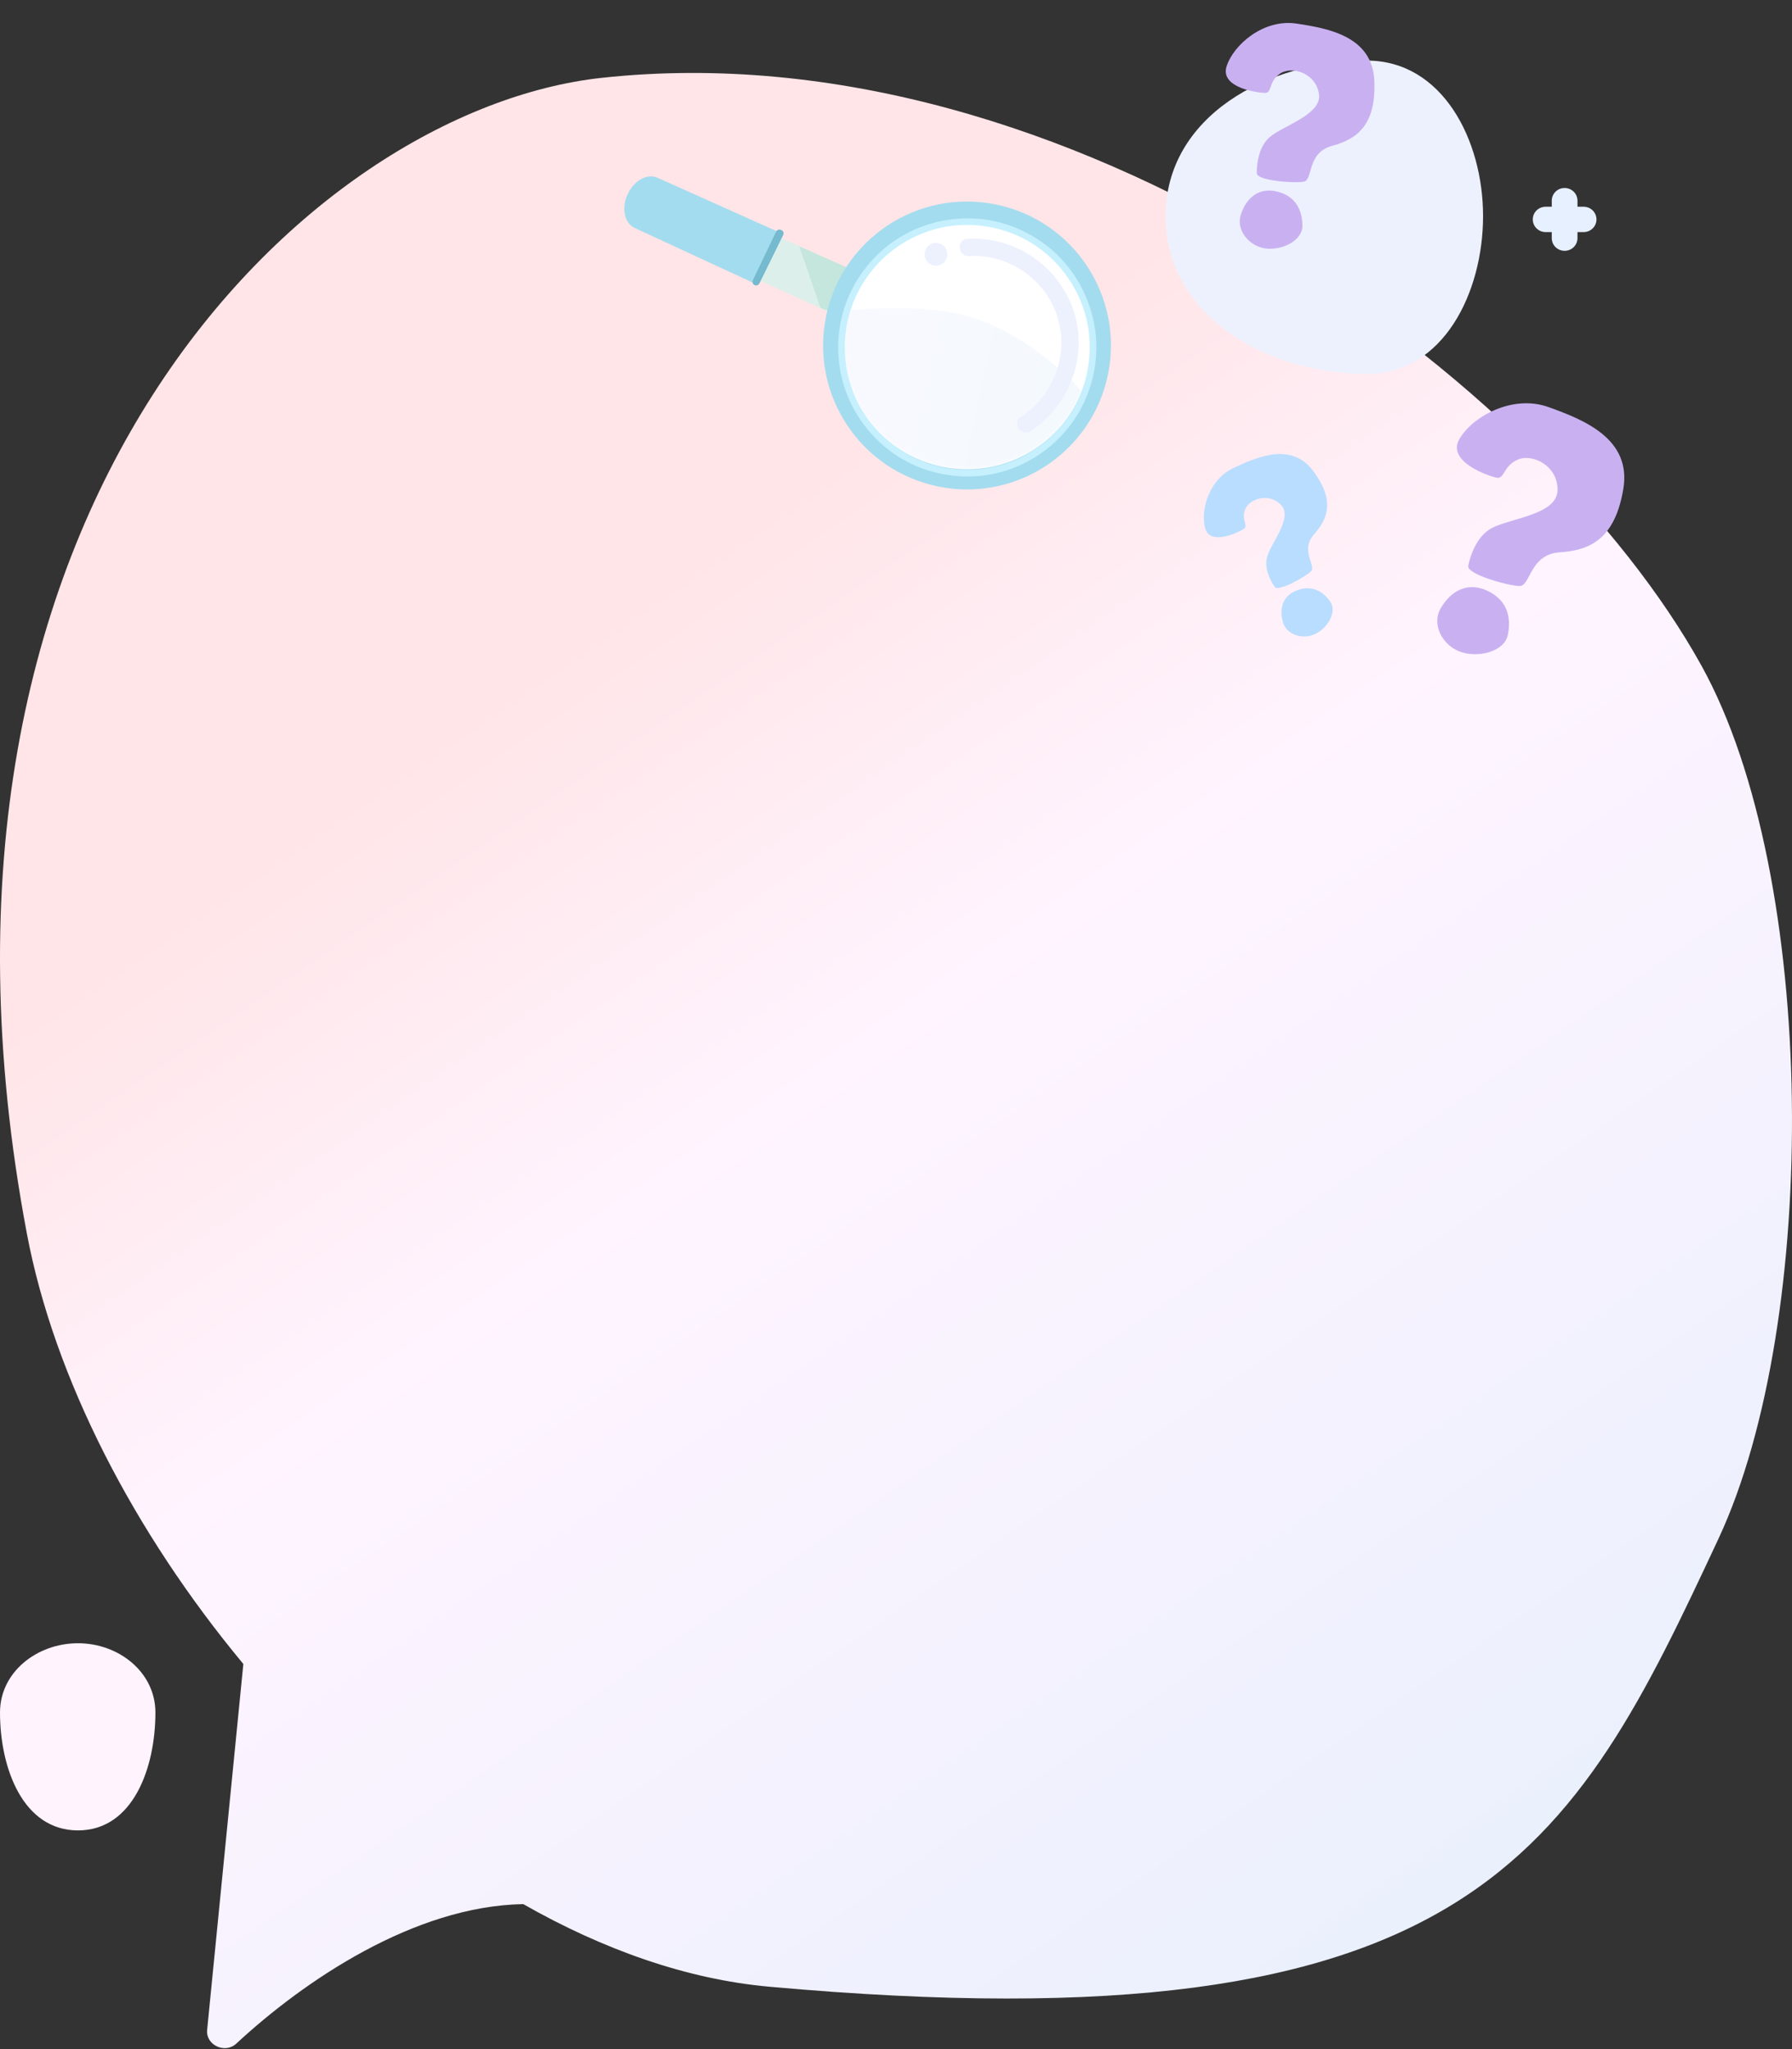 <svg width="565" height="646" viewBox="0 0 565 646" fill="none" xmlns="http://www.w3.org/2000/svg">
<rect x="0" y="0" width="565" height="646" fill="#333333" stroke="none"/>
<path fill-rule="evenodd" clip-rule="evenodd" d="M164.981 600.237C190.186 614.588 216.521 623.929 242.503 626.27C464.77 646.292 495.716 583.781 541.844 484.996C573.836 416.484 573.26 276.323 536.482 209.887C486.795 120.13 336.749 8.599 189.76 24.532C97.242 34.561 -34.812 159.432 8.472 388.868C17.094 434.572 42.391 483.219 76.724 524.539L65.308 639.895C64.834 644.689 70.95 647.502 74.483 644.226C95.905 624.368 130.619 600.834 164.981 600.237Z" fill="url(#paint0_linear_314_3)"/>
<path fill-rule="evenodd" clip-rule="evenodd" d="M24.589 577C7.159 577 2.08699e-06 557.237 5.67472e-07 539.856C-5.53947e-07 527.029 11.725 518 24.589 518C37.401 518 49 527.08 49 539.856C49 557.199 41.98 577 24.589 577Z" fill="#FFF3FD"/>
<path fill-rule="evenodd" clip-rule="evenodd" d="M430.944 19.097C454.802 19.097 467.595 44.178 467.595 68.096C467.595 92.257 455.045 117.872 430.944 117.872C399.483 117.872 367.503 99.635 367.503 68.096C367.503 36.742 399.668 19.097 430.944 19.097Z" fill="#EDF1FE"/>
<path d="M396.262 54.581C396.262 54.581 395.938 47.031 400.262 43.274C404.586 39.516 416.95 36.14 415.844 29.511C414.738 22.886 407.188 20.744 403.569 23.218C399.95 25.692 401.083 29.257 398.929 29.288C396.778 29.323 384.588 27.723 386.723 20.948C388.859 14.173 398.324 5.898 408.695 7.428C419.062 8.958 432.755 11.556 433.317 25.523C433.88 39.489 427.853 43.852 419.937 46.006C412.021 48.16 413.998 56.647 411.157 57.252C408.317 57.857 396.154 56.978 396.262 54.577V54.581Z" fill="#C9B1F1"/>
<path d="M391.228 67.623C393.02 62.208 396.89 59.325 401.873 60.219C406.856 61.114 410.548 64.424 410.648 71.06C410.725 76.124 403.615 79.161 398.632 78.267C393.649 77.373 389.641 72.429 391.228 67.623Z" fill="#C9B1F1"/>
<g clip-path="url(#clip0_314_3)">
<path d="M286.52 93.211L280.297 106.942L215.739 77.684L221.962 63.953L286.52 93.211Z" fill="#DDEFEA"/>
<path d="M197.902 61.221L197.831 61.379C195.867 65.71 196.91 70.414 200.158 71.887L237.188 89.011L244.921 72.891L207.338 56.044C204.089 54.571 199.865 56.889 197.901 61.22L197.902 61.221Z" fill="#A3DCEE"/>
<path d="M261.255 98.002L258.711 97.061L252.004 77.681L269.952 85.603L261.255 98.002Z" fill="#C4E6DC"/>
<path d="M260.406 99.97C265.342 75.401 289.261 59.486 313.829 64.422C338.398 69.358 354.313 93.277 349.377 117.845C344.441 142.414 320.523 158.329 295.954 153.393C271.386 148.457 255.47 124.539 260.406 99.97Z" fill="#A3DCEE"/>
<path d="M272.394 130.531C260.452 112.584 265.32 88.353 283.268 76.411C301.215 64.469 325.446 69.337 337.388 87.284C349.33 105.232 344.462 129.462 326.514 141.404C308.567 153.347 284.337 148.479 272.394 130.531Z" fill="white"/>
<mask id="mask0_314_3" style="mask-type:alpha" maskUnits="userSpaceOnUse" x="265" y="69" width="79" height="79">
<path d="M272.394 130.531C260.452 112.584 265.32 88.353 283.268 76.411C301.215 64.469 325.446 69.337 337.388 87.284C349.33 105.232 344.462 129.462 326.514 141.404C308.567 153.347 284.337 148.479 272.394 130.531Z" fill="white"/>
</mask>
<g mask="url(#mask0_314_3)">
<path opacity="0.4" fill-rule="evenodd" clip-rule="evenodd" d="M214.132 354.707C228.128 349.368 241.522 342.466 253.435 333.993C365.987 253.945 366.41 223.657 365.734 176.867C365.265 144.415 332.259 103.549 298.898 98.289C253.825 91.182 154.96 116.486 87.34 177.976C44.778 216.678 9.842 304.331 84.419 354.861C101.899 366.705 131.534 370.819 163.38 367.11L164.026 368.67C164.189 369.066 164.452 369.413 164.789 369.678L206.982 402.82C208.973 404.383 211.965 402.256 211.291 399.816C207.403 385.729 205.118 365.873 214.132 354.707Z" fill="url(#paint1_linear_314_3)"/>
</g>
<path d="M321.783 131.454C332.251 124.72 337.147 111.747 333.371 99.838C329.604 87.957 317.973 80.017 305.534 80.726C302.028 80.925 301.459 75.502 304.971 75.302C319.292 74.485 332.593 82.909 337.876 96.237C343.082 109.371 338.843 124.439 328.206 133.513C327.178 134.391 326.071 135.174 324.934 135.906C321.989 137.801 318.815 133.363 321.782 131.455L321.783 131.454Z" fill="#EDF1FE"/>
<path d="M292.073 82.109C291.002 80.439 291.487 78.217 293.156 77.145C294.826 76.074 297.048 76.559 298.119 78.228C299.191 79.898 298.706 82.12 297.036 83.192C295.367 84.263 293.145 83.778 292.073 82.109Z" fill="#EDF1FE"/>
<path d="M237.357 88.346L244.714 73.009C244.967 72.481 245.578 72.231 246.126 72.43L246.305 72.494C246.943 72.724 247.24 73.458 246.94 74.067L239.426 89.35C239.144 89.923 238.449 90.153 237.882 89.86L237.862 89.85C237.314 89.566 237.091 88.9 237.357 88.346Z" fill="#75BACF"/>
<path d="M283.566 77.36C275.775 82.586 270.09 90.46 267.65 99.527C265.239 108.476 266.214 118.056 270.206 126.399C274.287 134.93 281.619 141.662 290.322 145.268C298.798 148.781 308.441 149.043 317.136 146.185C326.153 143.222 333.879 136.823 338.565 128.587C343.079 120.651 344.631 111.139 342.904 102.179C341.099 92.823 335.758 84.395 328.191 78.64C320.904 73.098 311.646 70.43 302.534 70.962C295.767 71.358 289.21 73.632 283.564 77.361C282.447 78.098 281.297 76.37 282.413 75.631C290.258 70.453 299.594 68.146 308.944 69.014C318.074 69.862 326.8 73.976 333.363 80.353C340.17 86.968 344.444 95.91 345.454 105.33C346.425 114.385 344.169 123.71 339.294 131.383C334.197 139.404 326.291 145.429 317.252 148.329C308.516 151.132 298.985 150.743 290.424 147.532C281.62 144.232 274.198 137.729 269.553 129.585C264.946 121.51 263.327 111.993 264.812 102.836C266.606 91.772 273.131 81.854 282.414 75.629C283.525 74.883 284.676 76.612 283.565 77.358L283.566 77.36Z" fill="#C6F0FD"/>
</g>
<path d="M499.295 65.168H497.362V63.262C497.362 61.048 495.554 59.265 493.309 59.265C491.064 59.265 489.256 61.048 489.256 63.262V65.168H487.322C485.077 65.168 483.269 66.952 483.269 69.166C483.269 71.379 485.077 73.163 487.322 73.163H489.256V75.069C489.256 77.283 491.064 79.066 493.309 79.066C495.554 79.066 497.362 77.283 497.362 75.069V73.163H499.295C501.54 73.163 503.349 71.379 503.349 69.166C503.349 66.952 501.54 65.168 499.295 65.168Z" fill="#E7F0FE"/>
<path d="M462.932 178.343C462.932 178.343 464.355 169.807 470.144 166.578C475.933 163.348 490.744 162.367 491.062 154.689C491.38 147.011 483.328 142.894 478.642 144.847C473.956 146.8 474.393 151.05 471.947 150.601C469.5 150.149 456.066 145.594 460.089 138.483C464.111 131.372 476.801 124.246 488.19 128.314C499.577 132.38 514.476 138.401 511.809 154.183C509.143 169.964 501.273 173.488 491.791 174.109C482.309 174.73 482.542 184.688 479.18 184.723C475.818 184.759 462.243 181.009 462.932 178.343Z" fill="#C9B1F1"/>
<path d="M454.246 191.738C457.558 186.075 462.629 183.719 468.066 185.854C473.502 187.989 476.901 192.536 475.444 200.003C474.333 205.698 465.552 207.488 460.115 205.353C454.678 203.219 451.304 196.767 454.246 191.738Z" fill="#C9B1F1"/>
<path d="M401.914 185.022C401.914 185.022 398.246 180.064 399.502 175.561C400.759 171.058 407.71 163.164 403.925 159.187C400.14 155.209 393.971 157.185 392.614 160.502C391.26 163.816 393.661 165.713 392.2 166.713C390.737 167.711 381.631 172.164 380.005 166.616C378.375 161.068 381.102 151.178 388.926 147.503C396.749 143.832 407.343 139.375 414.113 148.559C420.881 157.746 418.73 163.431 414.274 168.481C409.818 173.53 415.054 178.369 413.379 180.069C411.704 181.768 402.944 186.691 401.921 185.018L401.914 185.022Z" fill="#B9DDFE"/>
<path d="M404.488 196.133C403.245 191.661 404.587 187.956 408.419 186.299C412.251 184.642 416.297 185.204 419.402 189.646C421.768 193.035 418.268 198.315 414.435 199.968C410.603 201.625 405.591 200.102 404.488 196.133Z" fill="#B9DDFE"/>
<defs>
<linearGradient id="paint0_linear_314_3" x1="216.499" y1="178.062" x2="606.349" y2="744.809" gradientUnits="userSpaceOnUse">
<stop stop-color="#FFE5E7"/>
<stop offset="0.227" stop-color="#FFF4FF"/>
<stop offset="1" stop-color="#DEEEFC"/>
</linearGradient>
<linearGradient id="paint1_linear_314_3" x1="53.7" y1="224.661" x2="338.796" y2="285.912" gradientUnits="userSpaceOnUse">
<stop stop-color="#FFE5E7"/>
<stop offset="0.227" stop-color="#FFF4FF"/>
<stop offset="1" stop-color="#DEEEFC"/>
</linearGradient>
<clipPath id="clip0_314_3">
<rect width="145.997" height="112.828" fill="white" transform="matrix(-0.554 -0.833 -0.833 0.554 367.812 121.548)"/>
</clipPath>
</defs>
</svg>
